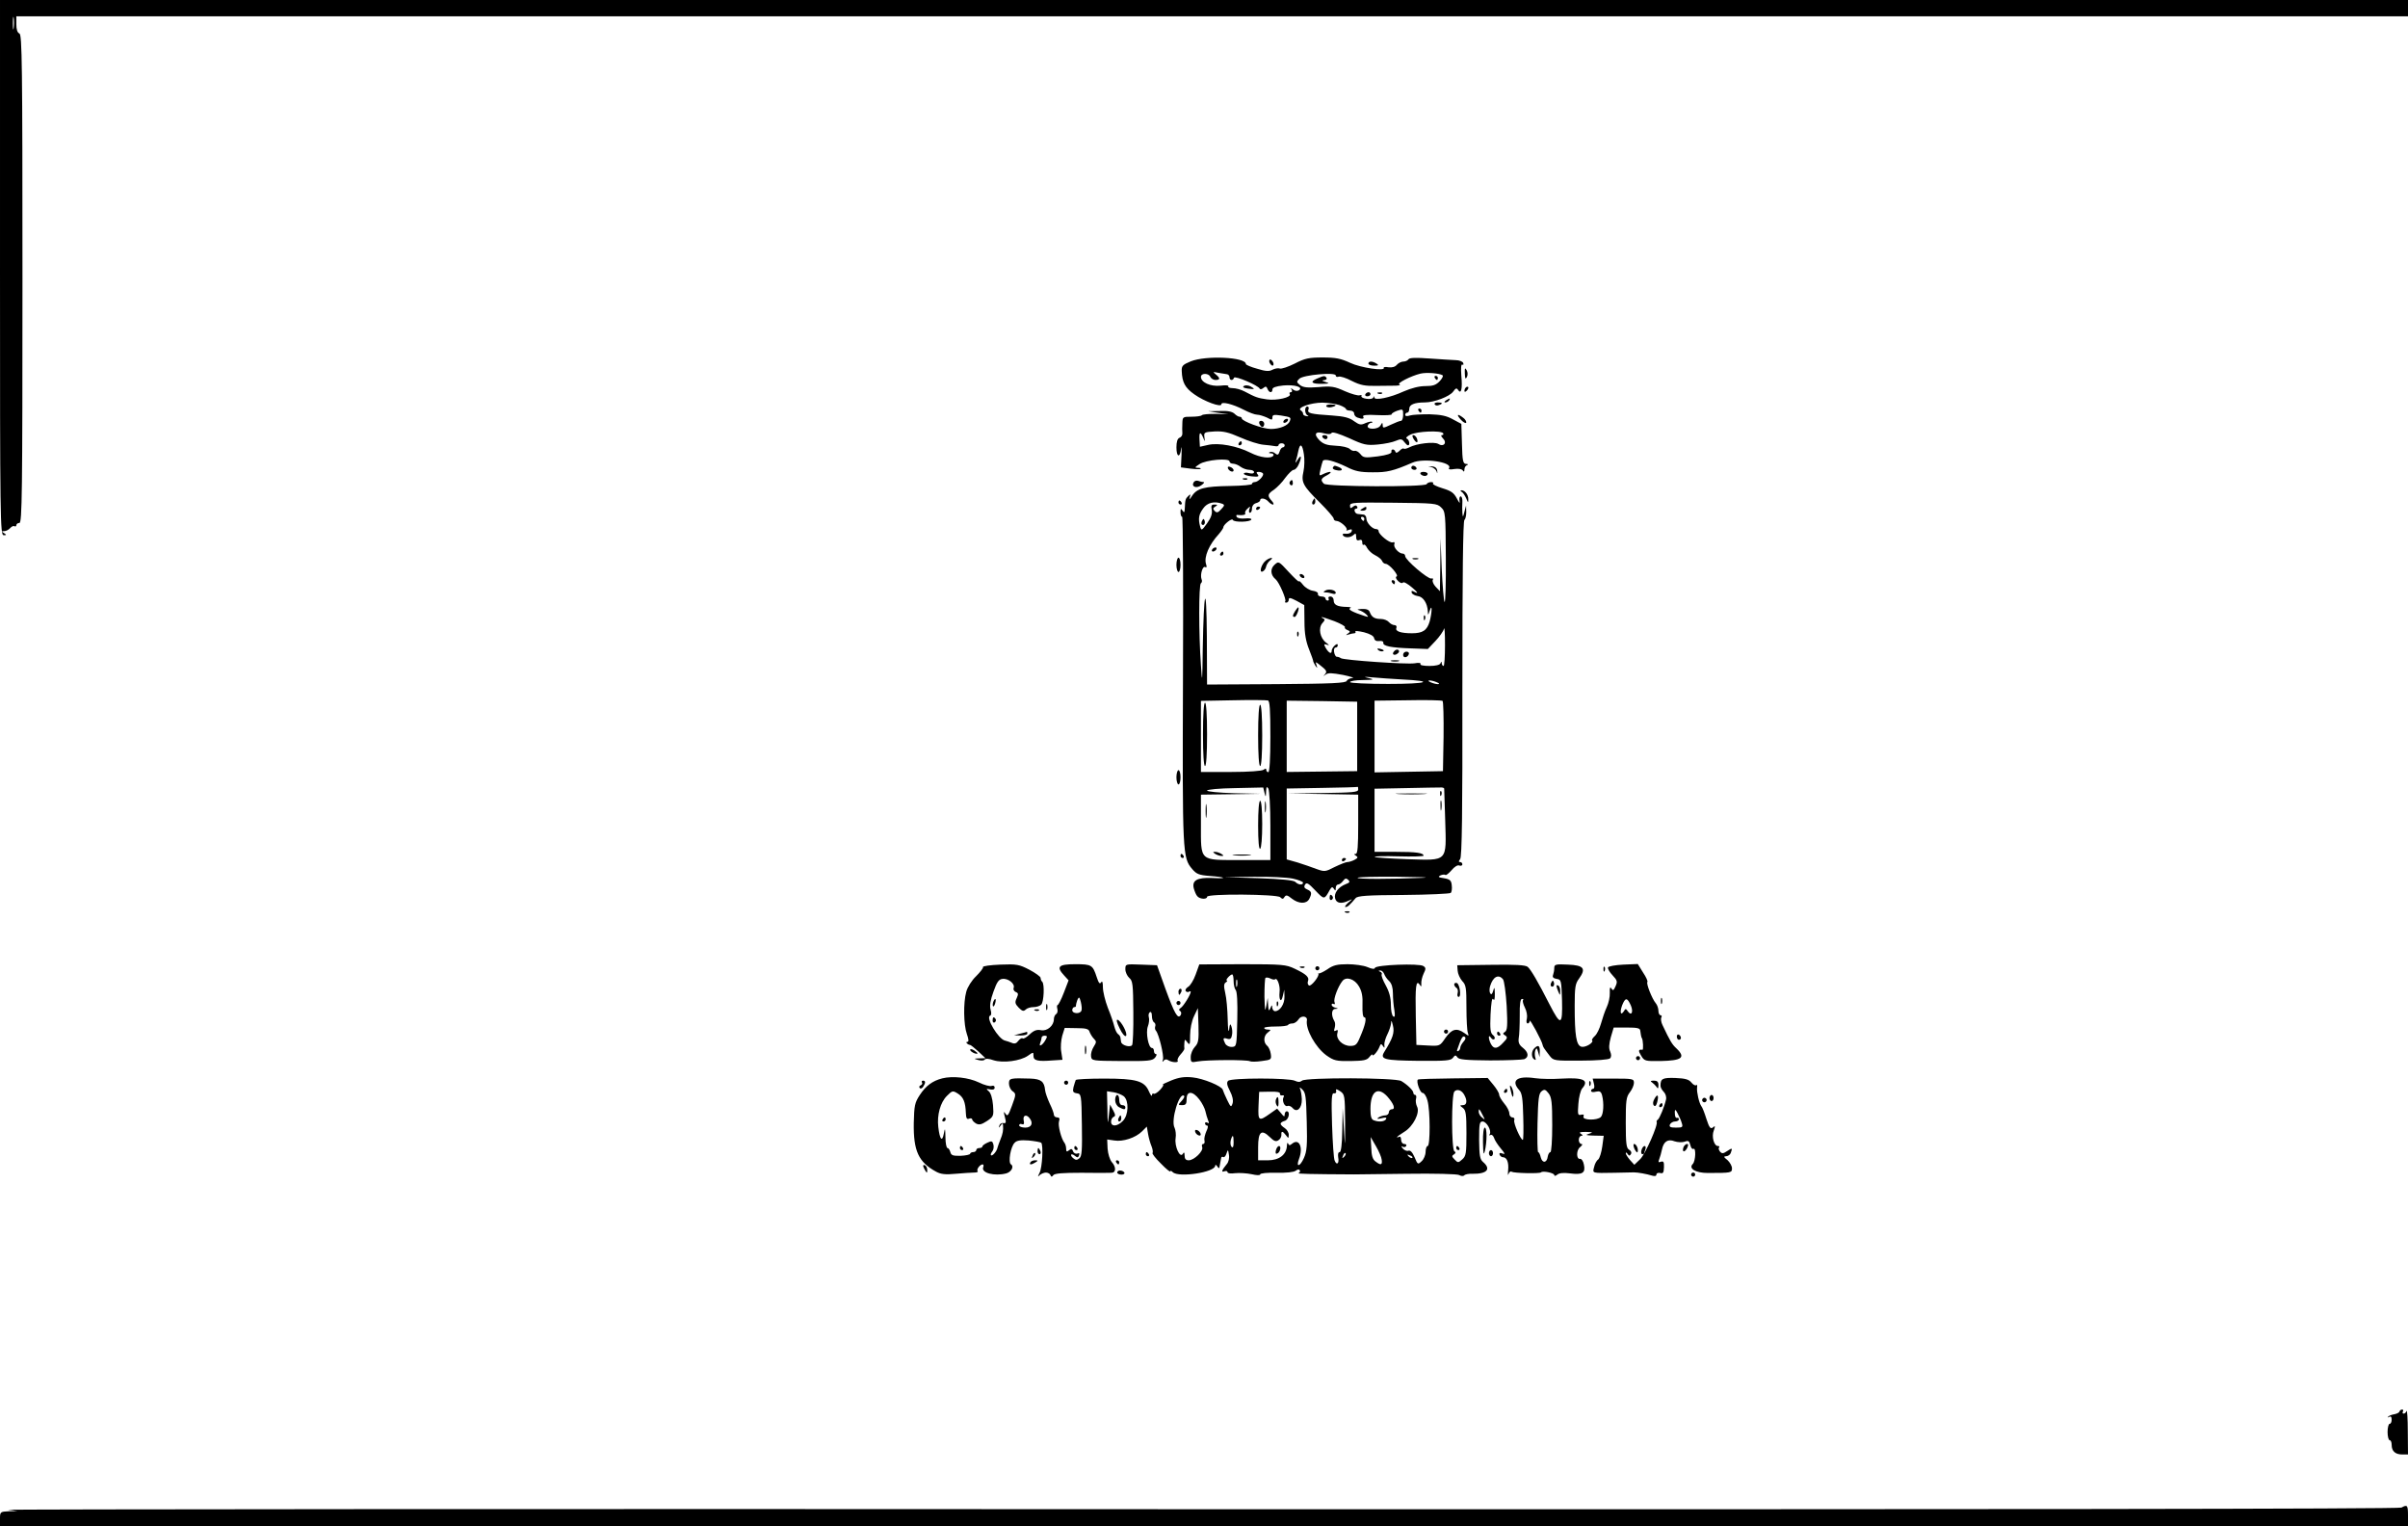 <?xml version="1.0" encoding="UTF-8" standalone="yes"?>
<svg version="1.0" xmlns="http://www.w3.org/2000/svg" width="1179" height="747" viewBox="0 0 1179 747" preserveAspectRatio="xMidYMid meet">
  <g transform="translate(0,747) scale(0.1,-0.1)" fill="#000000" stroke="none">
    <path d="M0 6160 c0 -1241 1 -1310 18 -1310 14 0 15 2 2 10 -13 8 -13 10 1 10
9 0 22 7 29 15 7 8 16 12 21 9 5 -3 9 0 9 5 0 6 7 11 15 11 13 0 15 139 15
1195 0 1054 -2 1196 -15 1201 -10 4 -15 20 -15 45 l0 39 5855 0 5855 0 0 40 0
40 -5895 0 -5895 0 0 -1310z m67 1173 c-2 -16 -4 -5 -4 22 0 28 2 40 4 28 2
-13 2 -35 0 -50z"/>
    <path d="M5830 5701 c-39 -16 -45 -22 -44 -47 2 -56 16 -82 61 -114 49 -35
133 -66 133 -49 0 15 56 1 110 -27 25 -13 54 -24 65 -24 11 0 32 -7 48 -14 24
-13 27 -13 27 1 0 13 8 14 42 9 49 -8 50 -9 43 -28 -8 -21 -49 -38 -93 -38
-38 0 -142 38 -142 52 0 4 -5 8 -11 8 -6 0 -17 7 -25 15 -11 10 -33 15 -72 13
l-57 -1 50 -8 50 -7 -62 2 c-34 0 -65 -2 -69 -7 -4 -4 -27 -7 -51 -7 -42 0
-43 -1 -44 -32 -1 -18 -1 -40 0 -49 1 -9 -5 -19 -14 -22 -10 -4 -15 -20 -15
-47 0 -48 17 -54 23 -7 3 17 3 4 2 -29 l-3 -62 46 -6 c25 -3 48 -4 50 -1 3 3
-3 5 -14 5 -16 0 -14 3 9 18 31 21 147 31 147 13 0 -6 8 -11 18 -11 9 0 26 -7
36 -15 11 -8 30 -15 43 -15 13 0 23 -5 23 -11 0 -7 -10 -9 -25 -5 -14 4 -25 2
-25 -3 0 -5 18 -11 39 -13 31 -3 37 -1 29 9 -8 10 -7 13 4 13 8 0 18 -3 21 -7
9 -9 -22 -43 -40 -43 -7 0 -13 -4 -13 -9 0 -5 -48 -9 -107 -10 -126 -2 -162
-11 -187 -49 -11 -17 -15 -20 -11 -7 5 16 4 18 -7 7 -14 -14 -15 -17 -17 -59
-1 -22 -3 -25 -11 -13 -8 12 -10 11 -10 -7 0 -13 3 -23 8 -23 4 0 6 -359 4
-797 -3 -851 -2 -872 45 -927 21 -25 34 -30 86 -34 81 -6 90 -14 11 -10 -73 3
-99 -12 -89 -51 4 -14 11 -32 17 -38 12 -15 48 -17 48 -3 0 16 343 13 358 -2
10 -10 15 -10 21 1 7 11 14 10 36 -8 34 -26 71 -27 85 -2 14 28 13 37 -10 47
-14 6 -17 13 -10 24 7 12 17 6 50 -29 44 -46 44 -46 71 3 9 15 13 16 20 5 7
-11 9 -10 9 4 0 9 5 17 11 17 7 0 18 8 25 18 10 13 15 14 25 5 10 -10 7 -14
-12 -21 -36 -14 -59 -44 -52 -70 6 -24 31 -28 66 -11 21 10 21 9 -2 -10 -13
-12 -19 -21 -13 -21 10 0 20 9 49 43 9 12 57 15 235 16 123 1 227 6 231 10 5
5 7 21 5 37 -2 24 -9 30 -38 35 -28 4 -31 7 -17 14 10 4 20 5 24 2 3 -3 16 7
30 23 14 17 30 27 38 23 8 -3 15 0 15 6 0 6 -5 11 -11 11 -8 0 -8 4 0 14 9 10
12 227 11 834 0 546 3 823 10 827 5 3 9 21 9 38 l-1 32 -8 -30 c-7 -28 -8 -29
-10 -5 -1 14 -1 37 0 53 1 15 -3 27 -8 27 -6 0 -8 -10 -6 -22 3 -15 -1 -11
-13 12 -15 28 -28 37 -71 50 -29 9 -49 19 -46 23 4 4 0 7 -9 7 -9 0 -19 -4
-22 -10 -9 -15 -488 -13 -503 2 -18 18 -15 26 16 42 15 8 21 15 14 16 -7 0
-22 -5 -34 -11 -19 -10 -20 -9 -13 23 4 18 10 37 12 42 8 12 54 0 115 -29 42
-22 68 -27 128 -27 71 -1 103 7 195 47 53 24 197 3 180 -26 -5 -7 4 -9 26 -5
20 3 36 0 41 -7 5 -8 8 -7 8 5 0 9 6 19 13 21 7 3 5 6 -5 6 -15 1 -18 15 -20
98 l-3 98 -41 22 c-32 18 -59 23 -115 25 -41 0 -84 -2 -96 -6 -14 -5 -23 -3
-23 3 0 6 5 11 10 11 6 0 10 8 10 19 0 20 25 31 76 31 46 0 122 29 139 53 12
17 17 19 24 8 15 -23 22 5 16 69 -3 38 -1 59 5 55 5 -3 7 0 4 8 -2 7 -19 14
-37 14 -18 1 -75 4 -128 8 -68 5 -98 4 -103 -4 -4 -6 -15 -11 -25 -11 -10 0
-24 -7 -32 -16 -8 -10 -23 -14 -40 -12 -16 3 -26 1 -24 -2 11 -19 -115 0 -165
24 -45 21 -70 26 -134 26 -67 0 -87 -4 -137 -30 -32 -16 -65 -27 -73 -24 -8 3
-24 0 -36 -6 -16 -9 -33 -8 -75 5 -30 8 -55 19 -55 23 0 34 -196 43 -270 13z
m178 -63 c6 -1 12 -7 12 -15 0 -16 17 -18 22 -2 4 11 120 -38 126 -54 2 -4 10
-3 18 4 11 9 15 8 20 -5 8 -20 24 -21 24 -2 0 9 17 15 53 19 56 5 101 -8 76
-24 -8 -4 -19 -3 -28 4 -12 9 -13 9 -7 0 4 -8 2 -13 -4 -13 -6 0 -9 -4 -5 -9
10 -16 -64 -33 -112 -26 -46 7 -53 9 -110 39 -17 9 -43 16 -58 16 -14 0 -24 4
-21 9 3 5 -14 6 -39 3 -48 -5 -95 16 -95 43 0 20 39 19 46 0 4 -8 15 -15 25
-15 24 0 24 9 2 27 -16 13 -15 14 12 8 17 -3 36 -6 43 -7z m1055 -5 c5 -3 -2
-16 -14 -29 -18 -19 -33 -24 -70 -24 -31 0 -69 -10 -106 -26 -67 -31 -143 -46
-144 -30 0 8 -2 8 -5 0 -2 -6 -18 -9 -34 -6 -16 2 -27 8 -24 13 3 5 -1 6 -9 4
-7 -3 -40 6 -72 20 -51 23 -67 26 -129 20 -55 -4 -75 -2 -91 10 -17 14 -18 17
-3 31 19 19 178 33 178 16 0 -6 6 -9 14 -6 8 3 37 -6 65 -21 42 -21 65 -25
119 -24 37 0 81 1 97 1 17 1 24 3 17 6 -16 5 57 42 103 53 29 7 92 2 108 -8z
m-505 -146 c17 -6 32 -15 32 -19 0 -4 9 -8 20 -8 11 0 20 -6 20 -14 0 -8 7
-17 16 -20 24 -9 36 -7 28 5 -4 7 17 10 69 7 41 -2 73 0 71 4 -2 3 10 11 26
17 29 10 30 9 30 -20 0 -16 -5 -29 -10 -29 -6 0 -29 -9 -50 -19 -36 -17 -40
-18 -40 -3 -1 15 -2 15 -11 -1 -12 -21 -70 -21 -62 0 3 7 10 13 16 13 6 0 8 2
5 5 -3 3 -17 0 -32 -6 -23 -11 -30 -9 -56 9 -22 17 -49 24 -107 28 -108 7
-123 11 -117 29 4 8 1 15 -5 15 -15 0 -14 -37 2 -44 6 -3 4 -5 -6 -3 -10 1
-17 6 -17 11 1 5 -4 12 -11 17 -22 13 49 38 106 38 28 -1 65 -6 83 -12z m-486
-158 c40 -18 91 -34 113 -36 22 -2 48 -5 58 -7 9 -2 17 0 17 5 0 5 7 9 15 9 8
0 15 -4 15 -10 0 -5 -4 -10 -9 -10 -5 0 -13 -9 -16 -21 -5 -16 -10 -18 -21 -9
-7 7 -19 10 -26 7 -8 -3 -6 -6 5 -6 10 -1 15 -5 12 -11 -11 -17 -64 -11 -113
14 -65 33 -156 50 -207 38 l-40 -9 -2 34 c-2 39 4 42 18 11 9 -23 9 -23 6 2
-3 24 0 25 50 28 42 2 68 -4 125 -29z m448 22 c4 6 36 -4 86 -26 71 -33 85
-36 140 -31 33 3 73 11 88 18 24 10 30 10 41 -5 7 -9 15 -17 19 -17 11 0 6 28
-6 33 -7 2 0 11 17 19 33 17 151 22 161 7 3 -5 0 -9 -6 -9 -6 0 -4 -7 5 -16
22 -22 3 -44 -23 -27 -20 12 -107 2 -142 -17 -12 -6 -24 -9 -27 -6 -3 3 -13
-2 -21 -11 -11 -10 -17 -12 -20 -4 -5 15 -23 14 -19 -1 1 -8 -22 -16 -67 -22
-63 -8 -71 -7 -85 11 -9 11 -21 18 -28 16 -6 -2 -17 2 -24 9 -8 8 -39 15 -69
16 -43 2 -60 8 -79 26 -31 31 -21 47 21 35 21 -6 34 -5 38 2z m-136 -104 c4
-24 3 -62 -2 -85 -12 -53 -3 -70 81 -153 37 -37 67 -72 67 -78 0 -6 6 -11 13
-11 19 0 58 -35 50 -44 -4 -4 1 -4 11 0 14 5 17 3 14 -7 -3 -8 -15 -13 -27
-12 -13 2 -20 -1 -16 -7 8 -14 38 -13 53 2 9 9 12 7 12 -10 0 -15 5 -20 15
-16 10 4 15 0 15 -12 0 -9 3 -14 7 -11 3 4 11 -3 17 -16 7 -12 24 -28 39 -35
16 -8 31 -20 34 -28 3 -8 11 -14 17 -14 18 0 67 -58 54 -62 -6 -2 -4 -11 7
-22 10 -10 20 -13 24 -8 3 6 24 -6 46 -25 24 -20 30 -30 16 -23 -19 10 -22 9
-19 -2 3 -7 16 -14 30 -16 26 -3 47 -35 49 -75 1 -21 1 -20 9 3 13 40 12 -7 0
-52 -13 -44 -34 -58 -87 -58 -55 0 -83 10 -76 26 3 8 -1 14 -10 14 -8 0 -20 7
-27 15 -7 8 -24 15 -39 15 -31 0 -45 9 -54 33 -4 12 -16 17 -39 16 -21 -1 -26
-3 -14 -6 11 -3 26 -12 35 -20 13 -14 13 -15 -9 -8 -56 18 -83 32 -69 38 8 3
0 6 -18 6 -45 1 -63 10 -63 32 0 11 -7 19 -16 19 -8 0 -12 -4 -9 -10 3 -5 1
-10 -4 -10 -6 0 -11 5 -11 10 0 6 -9 10 -20 10 -11 0 -19 6 -17 13 1 7 -10 13
-25 15 -15 2 -37 15 -48 29 -11 14 -20 22 -20 17 0 -5 -22 16 -50 46 -49 53
-49 54 -70 35 -22 -20 -19 -51 6 -71 17 -14 54 -100 47 -108 -4 -3 -1 -6 5 -6
7 0 12 7 12 14 0 12 7 11 38 -5 l38 -21 1 -81 c0 -60 7 -97 23 -137 12 -30 21
-56 20 -58 0 -1 4 -10 10 -20 11 -15 11 -15 6 2 -6 17 -5 17 11 5 40 -31 42
-36 30 -50 -10 -11 -9 -11 4 -1 12 9 31 8 85 -2 38 -8 59 -15 46 -15 -12 -1
-25 -7 -28 -14 -4 -11 -72 -14 -344 -16 l-340 -2 -1 238 c-2 272 -15 230 -20
-62 -2 -171 -3 -175 -9 -80 -11 152 -11 393 0 400 5 3 7 12 3 20 -8 22 6 67
18 59 7 -4 9 1 4 15 -11 35 15 95 63 147 12 14 22 29 22 33 0 13 43 47 46 36
5 -13 87 -11 91 2 2 5 -12 7 -31 5 -19 -2 -37 1 -41 8 -4 7 -1 11 6 9 24 -3
40 1 36 9 -3 4 2 14 11 22 14 13 15 12 9 -3 -3 -9 -2 -17 3 -17 6 0 10 9 10
21 0 12 8 23 20 26 11 3 20 9 20 14 0 14 26 10 40 -6 7 -8 17 -15 23 -15 5 0
3 8 -6 18 -23 25 -21 34 11 55 15 11 40 36 55 58 16 21 34 39 41 39 7 0 18 11
24 25 17 37 14 54 -4 25 -11 -18 -13 -19 -9 -5 4 11 9 32 12 48 8 40 20 33 27
-16z m-400 -243 c13 -5 12 -9 -5 -27 -15 -17 -22 -18 -31 -9 -10 10 -10 15 2
22 13 8 12 10 -4 10 -15 0 -17 -5 -13 -27 3 -18 -3 -37 -23 -65 -26 -36 -28
-37 -34 -15 -10 38 -7 58 15 88 20 29 55 37 93 23z m1072 -18 c21 -20 22 -30
23 -246 1 -123 -2 -221 -6 -217 -4 5 -10 77 -14 160 l-6 152 -1 -129 -2 -130
-21 22 c-11 12 -17 27 -14 33 4 6 1 9 -7 7 -16 -4 -128 91 -128 110 0 6 -5 12
-12 12 -19 0 -47 31 -41 46 3 9 0 12 -8 9 -15 -5 -69 39 -69 55 0 6 -5 10 -12
10 -19 0 -48 31 -48 52 0 10 -7 19 -15 19 -8 1 -20 2 -27 3 -15 1 -23 26 -8
26 6 0 8 5 5 10 -5 8 -11 7 -21 -1 -11 -9 -14 -8 -14 6 0 15 18 16 213 14 200
-2 213 -3 233 -23z m-376 -56 c0 -5 -2 -10 -4 -10 -3 0 -8 5 -11 10 -3 6 -1
10 4 10 6 0 11 -4 11 -10z m-146 -501 c31 -12 53 -25 51 -29 -3 -4 3 -11 12
-14 15 -6 15 -9 3 -17 -12 -9 -12 -10 3 -5 10 3 23 6 28 6 6 0 8 4 5 8 -3 5
16 3 42 -3 30 -8 48 -18 50 -29 2 -11 11 -16 25 -14 13 2 21 -2 20 -9 -3 -15
37 -24 136 -27 l82 -3 37 39 c20 21 39 48 42 60 3 12 5 -25 5 -80 0 -56 -3
-102 -7 -102 -5 0 -8 6 -9 13 0 10 -2 10 -6 0 -3 -8 -24 -13 -54 -13 -29 0
-48 4 -44 9 3 6 -8 8 -29 4 -38 -6 -345 15 -361 25 -5 4 -14 7 -20 7 -5 0 -11
10 -13 23 -2 12 1 22 7 22 6 0 11 5 11 11 0 8 -5 8 -15 -1 -8 -7 -15 -19 -15
-27 0 -18 -16 -8 -30 17 -9 16 -8 19 7 14 13 -5 12 -2 -4 10 -30 22 -40 72
-18 96 13 14 13 19 3 23 -7 3 -10 6 -6 6 3 1 31 -9 62 -20z m329 -285 c168 -8
126 -22 -66 -22 -103 0 -187 4 -187 9 0 5 28 10 63 10 55 1 58 3 27 10 -27 6
-22 7 20 3 30 -3 95 -7 143 -10z m172 -14 c13 -5 14 -9 5 -9 -8 0 -24 4 -35 9
-13 5 -14 9 -5 9 8 0 24 -4 35 -9z m-815 -266 c0 -109 -4 -174 -10 -174 -5 0
-10 5 -10 11 0 8 -4 8 -13 1 -7 -6 -72 -11 -160 -11 l-147 0 0 174 0 174 158
3 c86 2 163 1 170 -1 9 -2 12 -46 12 -177z m848 0 l-3 -169 -167 -3 -168 -3 0
175 0 176 163 2 c89 2 165 0 170 -3 4 -3 6 -82 5 -175z m-423 1 l0 -170 -172
-2 -173 -2 0 175 0 174 173 -2 172 -3 0 -170z m-446 -270 c1 23 3 27 11 15 5
-8 10 -90 10 -182 l0 -168 -148 0 c-202 0 -192 -9 -192 176 l0 144 148 2 147
2 -132 3 c-75 2 -133 8 -133 13 0 5 60 11 138 12 l137 3 6 -25 c6 -24 7 -24 8
5z m451 10 c0 -13 -27 -15 -172 -17 l-173 -2 173 -3 172 -3 0 -145 c0 -109 -3
-145 -12 -145 -10 0 -9 -3 1 -9 11 -7 10 -11 -7 -20 -11 -6 -27 -11 -35 -11
-7 0 -35 -11 -62 -24 -46 -24 -50 -24 -89 -10 -23 9 -65 23 -93 32 l-53 15 0
173 0 174 173 3 c94 1 173 4 175 5 1 1 2 -5 2 -13z m421 5 c0 -3 2 -73 5 -156
6 -206 15 -196 -186 -190 -84 3 -156 8 -159 11 -3 4 49 5 117 3 67 -2 122 0
122 3 0 14 -36 19 -136 19 l-104 0 0 155 0 154 153 3 c83 2 160 3 170 3 9 1
17 -2 18 -5z m-741 -441 c27 -6 50 -15 50 -20 0 -13 -24 -11 -38 4 -9 8 -66
14 -180 18 l-167 5 142 2 c78 1 165 -3 193 -9z m640 4 c-158 -7 -328 -7 -323
0 2 4 91 6 196 5 106 -1 163 -3 127 -5z"/>
    <path d="M6091 5581 c-9 -6 -3 -10 18 -13 36 -5 38 -3 13 11 -10 5 -24 6 -31
2z"/>
    <path d="M6447 5616 c-36 -16 -24 -26 27 -25 35 1 38 2 16 9 -18 6 -20 8 -7 9
10 1 15 6 12 11 -8 12 -12 12 -48 -4z"/>
    <path d="M7025 5620 c3 -5 8 -10 11 -10 2 0 4 5 4 10 0 6 -5 10 -11 10 -5 0
-7 -4 -4 -10z"/>
    <path d="M6685 5540 c-3 -5 1 -10 9 -10 9 0 16 5 16 10 0 6 -4 10 -9 10 -6 0
-13 -4 -16 -10z"/>
    <path d="M6748 5543 c7 -3 16 -2 19 1 4 3 -2 6 -13 5 -11 0 -14 -3 -6 -6z"/>
    <path d="M6494 5481 c3 -5 15 -7 26 -4 28 7 25 13 -6 13 -14 0 -23 -4 -20 -9z"/>
    <path d="M6065 5300 c-3 -5 -1 -10 4 -10 6 0 11 5 11 10 0 6 -2 10 -4 10 -3 0
-8 -4 -11 -10z"/>
    <path d="M6475 5330 c3 -5 10 -10 16 -10 5 0 9 5 9 10 0 6 -7 10 -16 10 -8 0
-12 -4 -9 -10z"/>
    <path d="M6922 5320 c14 -22 24 -19 15 5 -4 8 -11 15 -17 15 -6 0 -6 -7 2 -20z"/>
    <path d="M6315 5111 c-3 -5 -1 -12 5 -16 5 -3 10 1 10 9 0 18 -6 21 -15 7z"/>
    <path d="M6426 5015 c-3 -8 -1 -15 4 -15 6 0 10 7 10 15 0 8 -2 15 -4 15 -2 0
-6 -7 -10 -15z"/>
    <path d="M6150 4979 c0 -5 5 -7 10 -4 6 3 10 8 10 11 0 2 -4 4 -10 4 -5 0 -10
-5 -10 -11z"/>
    <path d="M5935 4780 c-3 -5 -2 -10 4 -10 5 0 13 5 16 10 3 6 2 10 -4 10 -5 0
-13 -4 -16 -10z"/>
    <path d="M5975 4760 c-3 -5 -1 -10 4 -10 6 0 11 5 11 10 0 6 -2 10 -4 10 -3 0
-8 -4 -11 -10z"/>
    <path d="M6199 4727 c-22 -16 -36 -61 -18 -55 8 3 16 13 18 24 2 10 11 24 20
31 9 7 12 12 6 12 -5 0 -17 -5 -26 -12z"/>
    <path d="M6365 4650 c3 -5 11 -10 16 -10 6 0 7 5 4 10 -3 6 -11 10 -16 10 -6
0 -7 -4 -4 -10z"/>
    <path d="M6815 4620 c3 -5 8 -10 11 -10 2 0 4 5 4 10 0 6 -5 10 -11 10 -5 0
-7 -4 -4 -10z"/>
    <path d="M6489 4579 c-11 -7 -11 -9 3 -9 9 0 23 -3 32 -6 9 -3 16 -2 16 4 0
14 -35 21 -51 11z"/>
    <path d="M6342 4480 c-14 -23 -15 -30 -3 -30 8 0 24 41 18 47 -2 1 -8 -7 -15
-17z"/>
    <path d="M6971 4444 c0 -11 3 -14 6 -6 3 7 2 16 -1 19 -3 4 -6 -2 -5 -13z"/>
    <path d="M6351 4364 c0 -11 3 -14 6 -6 3 7 2 16 -1 19 -3 4 -6 -2 -5 -13z"/>
    <path d="M5886 4921 c-4 -7 -5 -15 -2 -18 9 -9 19 4 14 18 -4 11 -6 11 -12 0z"/>
    <path d="M6670 4980 c-13 -8 -12 -10 3 -10 9 0 17 5 17 10 0 12 -1 12 -20 0z"/>
    <path d="M6918 4733 c6 -2 18 -2 25 0 6 3 1 5 -13 5 -14 0 -19 -2 -12 -5z"/>
    <path d="M6748 4288 c5 -5 16 -8 23 -6 8 3 3 7 -10 11 -17 4 -21 3 -13 -5z"/>
    <path d="M6827 4283 c-12 -12 -7 -22 8 -17 8 4 15 10 15 15 0 11 -14 12 -23 2z"/>
    <path d="M6870 4264 c0 -17 22 -14 28 4 2 7 -3 12 -12 12 -9 0 -16 -7 -16 -16z"/>
    <path d="M6813 4233 c9 -2 25 -2 35 0 9 3 1 5 -18 5 -19 0 -27 -2 -17 -5z"/>
    <path d="M5890 3875 c0 -97 4 -155 10 -155 6 0 10 58 10 155 0 97 -4 155 -10
155 -6 0 -10 -58 -10 -155z"/>
    <path d="M6160 3870 c0 -93 4 -150 10 -150 6 0 10 57 10 150 0 93 -4 150 -10
150 -6 0 -10 -57 -10 -150z"/>
    <path d="M6193 3520 c0 -25 2 -35 4 -22 2 12 2 32 0 45 -2 12 -4 2 -4 -23z"/>
    <path d="M5903 3500 c0 -30 2 -43 4 -27 2 15 2 39 0 55 -2 15 -4 2 -4 -28z"/>
    <path d="M6160 3429 c0 -77 4 -118 10 -114 6 4 10 55 10 121 0 69 -4 114 -10
114 -6 0 -10 -47 -10 -121z"/>
    <path d="M5950 3290 c8 -5 22 -10 30 -10 13 0 13 1 0 10 -8 5 -22 10 -30 10
-13 0 -13 -1 0 -10z"/>
    <path d="M6043 3283 c20 -2 54 -2 75 0 20 2 3 4 -38 4 -41 0 -58 -2 -37 -4z"/>
    <path d="M6570 3259 c0 -5 5 -7 10 -4 6 3 10 8 10 11 0 2 -4 4 -10 4 -5 0 -10
-5 -10 -11z"/>
    <path d="M7051 3584 c0 -11 3 -14 6 -6 3 7 2 16 -1 19 -3 4 -6 -2 -5 -13z"/>
    <path d="M6848 3583 c34 -2 90 -2 125 0 34 2 6 3 -63 3 -69 0 -97 -1 -62 -3z"/>
    <path d="M7053 3525 c0 -22 2 -30 4 -17 2 12 2 30 0 40 -3 9 -5 -1 -4 -23z"/>
    <path d="M6216 5695 c4 -8 10 -15 15 -15 4 0 6 7 3 15 -4 8 -10 15 -15 15 -4
0 -6 -7 -3 -15z"/>
    <path d="M6700 5690 c0 -5 12 -10 28 -10 21 0 24 2 12 10 -20 13 -40 13 -40 0z"/>
    <path d="M7172 5642 c1 -26 3 -30 10 -18 5 10 5 23 -1 34 -8 14 -10 10 -9 -16z"/>
    <path d="M7177 5573 c-4 -3 -7 -11 -7 -17 0 -6 5 -5 12 2 6 6 9 14 7 17 -3 3
-9 2 -12 -2z"/>
    <path d="M7080 5510 c-9 -6 -10 -10 -3 -10 6 0 15 5 18 10 8 12 4 12 -15 0z"/>
    <path d="M7025 5490 c3 -5 12 -7 20 -3 21 7 19 13 -6 13 -11 0 -18 -4 -14 -10z"/>
    <path d="M6945 5460 c3 -5 8 -10 11 -10 2 0 4 5 4 10 0 6 -5 10 -11 10 -5 0
-7 -4 -4 -10z"/>
    <path d="M7153 5415 c12 -13 24 -19 26 -14 1 6 -5 17 -15 24 -29 22 -35 17
-11 -10z"/>
    <path d="M6285 5410 c-3 -5 -2 -10 4 -10 5 0 13 5 16 10 3 6 2 10 -4 10 -5 0
-13 -4 -16 -10z"/>
    <path d="M6166 5395 c4 -8 10 -15 15 -15 5 0 9 7 9 15 0 8 -7 15 -15 15 -9 0
-12 -6 -9 -15z"/>
    <path d="M6012 5178 c5 -15 28 -23 28 -10 0 5 -7 13 -16 16 -10 4 -14 1 -12
-6z"/>
    <path d="M6526 5181 c-3 -5 5 -11 19 -13 28 -6 34 6 9 16 -20 8 -22 8 -28 -3z"/>
    <path d="M6910 5180 c0 -5 7 -10 16 -10 8 0 12 5 9 10 -3 6 -10 10 -16 10 -5
0 -9 -4 -9 -10z"/>
    <path d="M7007 5184 c12 -3 24 -13 27 -22 3 -12 4 -11 3 3 -2 14 -10 21 -27
22 -21 1 -21 1 -3 -3z"/>
    <path d="M6955 5150 c3 -5 13 -10 21 -10 8 0 14 5 14 10 0 6 -9 10 -21 10 -11
0 -17 -4 -14 -10z"/>
    <path d="M6088 5123 c7 -3 16 -2 19 1 4 3 -2 6 -13 5 -11 0 -14 -3 -6 -6z"/>
    <path d="M5845 5110 c-14 -22 12 -33 36 -16 13 9 18 16 12 16 -6 0 -18 3 -26
6 -8 3 -18 0 -22 -6z"/>
    <path d="M7157 5062 c7 -4 16 -19 22 -32 9 -22 10 -23 10 -4 1 21 -16 44 -33
44 -7 0 -6 -4 1 -8z"/>
    <path d="M5770 5010 c0 -5 5 -10 11 -10 5 0 7 5 4 10 -3 6 -8 10 -11 10 -2 0
-4 -4 -4 -10z"/>
    <path d="M5760 4705 c0 -19 5 -35 10 -35 6 0 10 16 10 35 0 19 -4 35 -10 35
-5 0 -10 -16 -10 -35z"/>
    <path d="M5760 3665 c0 -19 5 -35 10 -35 6 0 10 16 10 35 0 19 -4 35 -10 35
-5 0 -10 -16 -10 -35z"/>
    <path d="M5780 3280 c0 -5 5 -10 11 -10 5 0 7 5 4 10 -3 6 -8 10 -11 10 -2 0
-4 -4 -4 -10z"/>
    <path d="M6510 3074 c0 -8 5 -12 10 -9 6 4 8 11 5 16 -9 14 -15 11 -15 -7z"/>
    <path d="M6588 3003 c7 -3 16 -2 19 1 4 3 -2 6 -13 5 -11 0 -14 -3 -6 -6z"/>
    <path d="M4813 2736 c2 -5 -14 -25 -34 -45 -21 -20 -42 -53 -48 -76 -15 -54
-13 -162 3 -207 9 -25 10 -38 3 -38 -6 0 -7 -3 -3 -7 4 -5 11 -8 15 -8 4 0 22
-15 41 -32 l35 -33 -30 -1 c-29 -1 -29 -1 -5 -8 14 -4 28 -3 31 2 4 6 21 5 43
-3 47 -15 132 -4 169 22 27 19 27 19 27 -1 0 -23 21 -28 94 -22 l48 3 -6 40
c-4 21 -1 56 5 78 l12 38 58 -1 c48 0 60 -4 64 -19 4 -10 13 -25 21 -33 13
-13 13 -17 -1 -39 -9 -14 -15 -35 -13 -47 3 -22 6 -22 150 -23 129 -1 150 1
163 16 8 10 10 18 5 18 -6 0 -10 7 -10 15 0 8 -4 15 -10 15 -17 0 -31 75 -20
105 6 15 8 36 5 45 -3 10 -1 21 5 25 6 4 10 -4 10 -19 0 -14 5 -28 11 -31 6
-4 8 -13 5 -20 -2 -7 -1 -16 4 -21 14 -16 40 -122 34 -141 -4 -11 -3 -14 3 -6
6 8 14 9 23 3 19 -12 53 -13 46 -2 -3 5 4 19 14 30 11 12 20 25 19 29 -1 4 -1
17 0 28 2 19 2 19 15 2 12 -15 13 -10 13 35 0 31 8 70 19 93 l19 40 3 -84 c2
-73 0 -87 -18 -106 -11 -12 -20 -34 -20 -49 0 -27 2 -28 34 -22 43 8 243 9
256 1 5 -3 31 -3 58 1 46 6 48 7 44 35 -2 15 -10 34 -18 40 -19 16 -18 49 4
65 16 13 16 13 0 14 -10 0 -18 3 -18 8 0 4 25 7 56 7 31 0 58 3 61 8 2 4 12 7
21 7 10 0 23 9 30 20 12 20 44 17 41 -4 -8 -44 42 -133 95 -172 37 -26 48 -29
119 -28 64 1 80 4 92 20 8 10 15 15 15 11 0 -13 25 15 34 38 6 16 9 17 17 5 8
-12 9 -11 7 5 -1 11 6 34 15 52 9 18 17 42 18 55 1 16 3 13 9 -12 9 -35 -1
-63 -42 -129 -23 -37 -1 -42 167 -44 135 -1 159 1 169 15 10 14 14 14 22 2 7
-11 42 -14 159 -15 83 0 158 3 168 6 24 10 21 34 -7 56 -18 14 -23 26 -20 47
3 15 5 64 5 110 -1 56 3 82 11 82 6 0 9 -3 5 -6 -3 -4 1 -20 9 -36 9 -17 13
-41 10 -54 -4 -14 -2 -24 4 -24 5 0 10 6 10 13 0 12 60 -99 63 -118 2 -10 5
-15 35 -54 18 -23 22 -24 152 -23 77 0 137 5 143 11 7 7 7 18 1 33 -8 16 -6
37 3 71 l14 47 65 0 c50 0 64 -3 65 -15 2 -16 5 -34 8 -37 6 -8 8 -57 3 -57
-20 3 -22 -4 -7 -28 16 -27 19 -28 95 -27 106 2 125 17 78 62 -21 19 -31 36
-68 114 -7 14 -9 31 -6 37 4 6 2 11 -3 11 -6 0 -11 10 -11 22 0 12 -6 29 -13
37 -18 21 -48 97 -41 104 3 3 -6 24 -21 46 l-26 42 -71 -3 c-40 -2 -73 -8 -75
-14 -2 -6 8 -23 23 -39 23 -24 24 -31 14 -53 -9 -21 -13 -23 -20 -11 -7 10 -9
3 -8 -21 1 -20 -6 -51 -15 -70 -9 -19 -21 -55 -28 -80 -7 -25 -20 -52 -30 -61
-10 -9 -16 -19 -14 -21 11 -11 -32 -37 -52 -32 -25 7 -33 53 -33 201 0 90 3
108 21 132 36 50 24 66 -54 69 -61 3 -67 1 -67 -17 0 -11 -3 -26 -6 -34 -4
-11 2 -16 18 -19 22 -3 23 -7 26 -105 3 -124 -6 -127 -61 -20 -57 112 -91 170
-107 184 -11 9 -60 12 -180 10 l-165 -2 2 -27 c1 -15 11 -37 22 -50 19 -19 21
-34 21 -129 0 -59 3 -115 7 -125 6 -17 5 -17 -17 -1 -38 27 -62 20 -93 -24
-27 -40 -28 -40 -85 -37 l-57 3 -3 140 c-3 147 1 181 19 155 8 -12 9 -11 8 5
-1 11 4 33 11 48 12 24 12 30 -1 38 -19 14 -232 6 -237 -9 -2 -7 -14 -6 -37 4
-19 8 -63 14 -97 14 -51 0 -71 -5 -99 -25 -20 -13 -39 -22 -43 -20 -3 3 -4 2
-1 -1 7 -11 -36 -65 -46 -58 -6 3 -8 13 -5 21 8 19 -8 34 -65 61 -42 20 -59
22 -256 22 l-211 -1 -18 -50 c-10 -28 -27 -55 -37 -60 -9 -6 -15 -14 -12 -20
4 -5 11 -7 16 -4 5 4 9 3 9 0 0 -13 -35 -70 -49 -79 -9 -5 -10 -11 -3 -15 6
-4 7 -12 3 -20 -14 -22 -30 6 -75 129 l-41 115 -78 3 c-77 3 -77 3 -77 -23 0
-14 9 -33 19 -42 17 -14 19 -31 20 -167 1 -83 -2 -156 -6 -162 -9 -13 -52 -1
-54 16 -1 5 -2 15 -3 20 0 6 -6 14 -12 18 -6 4 -14 21 -18 37 -4 17 -18 58
-32 92 -13 34 -24 79 -24 100 0 25 -3 33 -9 24 -6 -10 -12 -3 -21 25 -20 61
-25 64 -106 64 -82 0 -94 -12 -53 -56 l21 -23 -23 -60 c-13 -34 -27 -61 -31
-61 -3 0 -4 -8 -1 -19 3 -10 0 -22 -6 -25 -6 -4 -11 -15 -11 -25 0 -32 -33
-60 -63 -54 -21 4 -35 -1 -56 -21 -15 -14 -30 -23 -34 -19 -4 3 -13 -2 -21
-12 -9 -13 -19 -16 -32 -10 -10 4 -25 9 -33 11 -32 6 -97 114 -73 122 6 2 7
14 2 30 -5 19 -1 46 14 87 17 48 26 61 44 63 28 4 63 -24 55 -44 -3 -8 2 -16
10 -20 13 -5 14 -10 5 -30 -10 -21 -8 -28 10 -47 17 -17 24 -19 34 -9 7 7 24
12 38 12 14 0 31 5 38 12 13 13 17 100 5 112 -5 4 -8 13 -8 19 0 6 -25 24 -55
40 -50 26 -62 28 -142 25 -49 -2 -87 -7 -85 -12z m1964 -33 c3 -10 14 -26 25
-36 12 -12 18 -32 18 -60 0 -23 3 -60 7 -81 4 -28 3 -37 -5 -32 -7 4 -12 30
-12 57 0 35 -8 64 -25 95 -14 25 -23 49 -20 54 3 4 -1 11 -7 13 -10 4 -10 6 0
6 7 1 15 -7 19 -16z m-737 -36 c0 -18 5 -38 10 -43 7 -7 10 -62 8 -144 -3
-131 -3 -133 -26 -135 -13 -1 -27 6 -33 16 -13 26 -11 31 10 24 14 -4 20 0 23
18 3 13 1 32 -3 43 -5 15 -8 12 -11 -16 -3 -19 -6 3 -7 50 -1 47 -6 105 -12
129 -8 34 -7 46 3 52 7 5 9 9 5 9 -10 0 15 29 26 30 4 0 7 -15 7 -33z m203 9
c10 11 26 -32 22 -62 -4 -40 8 -56 16 -19 l7 30 1 -34 c1 -36 -22 -71 -46 -71
-7 0 -13 8 -14 18 0 14 -2 14 -9 -3 -7 -17 -9 -14 -11 15 l-2 35 -7 -40 c-6
-32 -7 -22 -9 46 0 47 2 89 5 92 4 3 14 2 24 -3 10 -5 20 -7 23 -4z m1116 0
c6 -8 14 -66 18 -131 5 -95 3 -119 -8 -126 -12 -8 -12 -10 1 -18 12 -8 11 -14
-10 -35 -28 -31 -46 -33 -60 -7 -13 25 -14 52 0 31 5 -8 13 -11 17 -6 4 4 1
13 -7 19 -13 10 -15 30 -12 101 3 56 7 84 13 75 6 -9 8 -1 8 26 -1 33 -2 36
-8 15 -5 -17 -9 -21 -15 -12 -4 7 -4 22 0 35 14 46 41 60 63 33z m-1302 -33
c-3 -10 -5 -4 -5 12 0 17 2 24 5 18 2 -7 2 -21 0 -30z m597 -2 c14 -24 19 -49
17 -92 -1 -37 2 -59 9 -59 13 0 5 -38 -21 -97 -15 -37 -22 -43 -48 -43 -37 0
-71 33 -63 62 4 15 2 19 -7 13 -10 -5 -11 -2 -6 14 3 11 3 26 -2 33 -16 27
-14 58 4 59 17 1 17 2 1 6 -10 2 -18 9 -18 14 0 6 4 7 10 4 6 -3 7 1 4 10 -6
14 17 76 39 103 18 23 60 10 81 -27z m-1359 -118 c-6 -18 -45 -16 -45 2 0 8 5
15 10 15 6 0 9 3 8 8 0 4 3 16 7 27 8 17 10 16 17 -10 4 -17 6 -36 3 -42z
m2690 25 c14 -34 2 -54 -16 -27 -8 12 -11 12 -18 -1 -16 -24 -21 -6 -9 28 16
40 25 40 43 0z m-2865 -167 c-14 -27 -36 -40 -27 -17 4 10 7 22 7 27 0 5 7 9
15 9 12 0 14 -4 5 -19z m2046 -10 c-9 -10 -16 -23 -16 -29 0 -6 -4 -14 -10
-17 -5 -3 -8 0 -5 7 20 58 26 68 36 63 7 -5 5 -13 -5 -24z"/>
    <path d="M6251 2554 c0 -11 3 -14 6 -6 3 7 2 16 -1 19 -3 4 -6 -2 -5 -13z"/>
    <path d="M7330 2410 c0 -5 5 -10 11 -10 5 0 7 5 4 10 -3 6 -8 10 -11 10 -2 0
-4 -4 -4 -10z"/>
    <path d="M6368 2733 c7 -3 16 -2 19 1 4 3 -2 6 -13 5 -11 0 -14 -3 -6 -6z"/>
    <path d="M6440 2730 c0 -5 5 -10 10 -10 6 0 10 5 10 10 0 6 -4 10 -10 10 -5 0
-10 -4 -10 -10z"/>
    <path d="M7851 2724 c0 -11 3 -14 6 -6 3 7 2 16 -1 19 -3 4 -6 -2 -5 -13z"/>
    <path d="M7596 2661 c-4 -7 -5 -15 -2 -18 9 -9 19 4 14 18 -4 11 -6 11 -12 0z"/>
    <path d="M7120 2651 c0 -5 5 -13 11 -17 6 -3 9 -15 6 -25 -3 -11 -1 -19 5 -19
14 0 5 63 -9 68 -7 2 -13 -1 -13 -7z"/>
    <path d="M7621 2643 c0 -4 4 -17 9 -28 8 -19 9 -19 9 2 1 12 -3 25 -9 28 -5 3
-10 3 -9 -2z"/>
    <path d="M5770 2615 c0 -8 2 -15 4 -15 2 0 6 7 10 15 3 8 1 15 -4 15 -6 0 -10
-7 -10 -15z"/>
    <path d="M8132 2570 c0 -14 2 -19 5 -12 2 6 2 18 0 25 -3 6 -5 1 -5 -13z"/>
    <path d="M4863 2565 c-3 -9 -3 -18 -1 -21 3 -3 8 4 11 16 6 23 -1 27 -10 5z"/>
    <path d="M5760 2560 c0 -5 5 -10 10 -10 6 0 10 5 10 10 0 6 -4 10 -10 10 -5 0
-10 -4 -10 -10z"/>
    <path d="M5122 2540 c0 -14 2 -19 5 -12 2 6 2 18 0 25 -3 6 -5 1 -5 -13z"/>
    <path d="M5068 2523 c7 -3 16 -2 19 1 4 3 -2 6 -13 5 -11 0 -14 -3 -6 -6z"/>
    <path d="M4860 2474 c0 -8 5 -12 10 -9 6 4 8 11 5 16 -9 14 -15 11 -15 -7z"/>
    <path d="M5482 2436 c12 -26 26 -42 31 -37 10 10 -23 73 -41 79 -8 2 -4 -14
10 -42z"/>
    <path d="M7070 2420 c0 -5 5 -10 10 -10 6 0 10 5 10 10 0 6 -4 10 -10 10 -5 0
-10 -4 -10 -10z"/>
    <path d="M4995 2410 l-30 -8 33 -1 c17 0 32 4 32 9 0 6 -1 9 -2 9 -2 -1 -16
-5 -33 -9z"/>
    <path d="M8210 2396 c0 -9 5 -16 10 -16 6 0 10 4 10 9 0 6 -4 13 -10 16 -5 3
-10 -1 -10 -9z"/>
    <path d="M5312 2330 c0 -19 2 -27 5 -17 2 9 2 25 0 35 -3 9 -5 1 -5 -18z"/>
    <path d="M7512 2338 c-15 -15 -15 -45 0 -54 8 -5 9 -2 5 9 -3 10 -3 25 0 35 6
14 8 13 14 -8 l7 -25 1 28 c1 29 -8 34 -27 15z"/>
    <path d="M4750 2331 c0 -9 30 -24 36 -18 2 1 -6 8 -16 15 -11 7 -20 8 -20 3z"/>
    <path d="M8010 2290 c0 -5 5 -10 10 -10 6 0 10 5 10 10 0 6 -4 10 -10 10 -5 0
-10 -4 -10 -10z"/>
    <path d="M4613 2191 c-47 -12 -80 -36 -110 -82 -24 -37 -27 -51 -29 -137 -2
-136 23 -191 110 -238 22 -12 45 -15 95 -10 36 3 77 6 90 6 14 0 21 3 18 7 -8
7 11 33 24 33 5 0 6 -6 3 -14 -11 -28 56 -45 113 -30 25 7 39 34 23 44 -15 9
-2 87 18 106 10 11 29 14 69 11 30 -3 57 -8 61 -11 11 -12 5 -122 -8 -147 -10
-20 -10 -22 1 -11 7 6 21 12 30 12 10 0 20 -6 22 -12 4 -10 7 -10 14 -1 6 9
47 12 138 12 72 -1 138 -1 148 0 22 1 22 29 0 53 -9 11 -18 39 -20 65 l-2 45
35 -5 c42 -7 104 13 136 45 l23 23 6 -35 c3 -19 11 -47 17 -61 6 -15 8 -30 5
-33 -3 -3 15 -27 41 -52 25 -26 46 -43 46 -38 0 4 5 3 12 -4 28 -28 208 -1
208 32 0 6 5 4 10 -4 7 -10 10 -11 11 -2 1 6 3 17 4 22 1 6 3 15 4 21 0 5 5 8
10 5 5 -3 12 4 16 17 7 21 8 21 12 -6 3 -16 -2 -36 -10 -45 -25 -30 -29 -42
-13 -36 9 3 16 2 16 -4 0 -6 16 -8 38 -5 20 2 56 0 80 -5 25 -6 42 -6 42 -1 0
6 36 9 80 8 49 -1 85 3 94 10 9 7 17 8 20 2 3 -5 0 -11 -6 -14 -11 -3 53 -5
272 -6 8 0 123 1 255 3 141 2 248 -1 259 -6 10 -6 21 -6 25 -2 3 5 22 9 41 8
71 -1 92 23 51 58 -15 13 -18 30 -19 107 0 80 2 91 17 91 20 0 45 -46 35 -62
-4 -6 -2 -8 4 -4 6 3 13 -3 17 -14 3 -11 18 -34 33 -52 21 -25 23 -30 9 -25
-13 5 -17 3 -15 -5 3 -7 10 -13 17 -13 19 0 29 -26 25 -64 -2 -20 -1 -28 2
-18 3 9 10 15 15 11 12 -7 137 -10 144 -3 9 9 65 -3 65 -13 0 -6 6 -5 15 2 9
8 31 10 62 6 61 -8 77 2 68 43 -3 17 -12 29 -18 28 -20 -4 -20 44 0 58 10 9
13 14 6 15 -7 0 -13 9 -13 20 0 11 6 20 13 20 8 0 7 4 -3 10 -11 7 -4 9 25 9
35 -1 37 -2 15 -9 -20 -6 -16 -8 23 -9 l49 -1 -7 -52 c-4 -29 -13 -58 -20 -64
-8 -5 -17 -22 -20 -37 -8 -31 -13 -30 100 -28 44 1 87 2 95 2 20 0 63 -8 89
-16 13 -4 21 -2 21 5 0 7 8 10 18 8 15 -4 18 1 19 28 1 26 -2 31 -15 27 -12
-5 -14 -2 -8 13 4 10 10 31 13 46 8 40 29 54 62 41 15 -5 37 -6 49 -2 18 7 23
4 28 -16 3 -14 10 -22 15 -19 14 8 11 -60 -3 -74 -22 -22 14 -44 73 -44 117 0
119 1 119 23 0 11 -10 29 -22 40 -19 15 -20 18 -7 19 9 0 20 7 23 16 9 25 8
26 -18 9 -19 -13 -25 -13 -35 -2 -6 8 -8 17 -4 20 3 4 1 7 -6 7 -19 0 -32 47
-20 76 8 23 7 25 -4 15 -12 -9 -18 -2 -32 41 -9 29 -20 58 -25 63 -11 15 -23
68 -21 90 2 11 0 17 -4 13 -4 -4 -15 2 -24 13 -12 15 -30 20 -78 22 -63 2 -73
-3 -73 -38 0 -8 7 -21 16 -30 9 -9 14 -25 11 -38 -8 -35 -31 -91 -40 -98 -5
-3 -7 -8 -6 -10 10 -12 -56 -160 -80 -183 l-29 -28 -21 23 c-11 13 -21 28 -21
33 0 6 4 5 9 -3 7 -10 10 -10 16 -1 5 8 1 16 -9 22 -13 8 -16 28 -16 132 0
108 2 126 20 149 11 14 20 35 20 46 0 20 -5 21 -101 21 l-101 0 6 -25 c4 -14
2 -25 -4 -25 -5 0 -10 -5 -10 -10 0 -6 10 -8 24 -4 18 4 25 1 30 -18 10 -38 7
-93 -6 -106 -18 -18 -92 -16 -85 2 4 9 0 12 -12 9 -16 -4 -17 2 -13 54 2 32
11 65 18 74 36 41 8 55 -98 49 -46 -3 -105 -2 -132 2 -88 13 -120 -11 -78 -58
14 -15 18 -41 20 -131 2 -62 1 -113 -2 -113 -11 0 -47 83 -42 96 3 8 -1 14 -9
14 -8 0 -15 9 -15 19 0 11 -11 33 -25 49 -14 17 -25 36 -25 44 0 7 -13 29 -28
47 l-28 34 -169 -2 c-93 -1 -171 -3 -173 -6 -9 -9 11 -65 23 -65 8 0 19 -17
24 -37 14 -49 14 -223 1 -223 -5 0 -10 -13 -10 -28 0 -16 -9 -37 -19 -46 -19
-18 -20 -17 -35 19 -11 25 -21 35 -30 32 -8 -3 -20 2 -28 11 -8 10 -8 13 -1 9
6 -4 14 -3 18 3 3 5 -1 10 -9 10 -9 0 -16 9 -16 21 0 11 -4 17 -10 14 -5 -3
-10 -4 -10 -2 0 3 16 14 35 26 44 26 79 95 63 124 -5 10 -8 28 -5 38 3 10 1
19 -4 19 -5 0 -9 5 -9 10 0 12 -29 40 -59 58 -29 17 -466 18 -486 2 -10 -8
-19 -8 -34 -1 -27 15 -313 15 -328 0 -8 -8 -6 -21 9 -50 13 -25 17 -46 13 -60
-7 -21 -9 -20 -27 17 -10 21 -20 44 -21 49 -4 18 -96 56 -149 61 -39 4 -66 0
-103 -15 -27 -11 -46 -20 -41 -21 5 0 -1 -11 -14 -25 -12 -13 -27 -22 -31 -19
-5 3 -9 -1 -9 -8 -1 -7 -7 2 -15 20 -22 51 -62 62 -219 62 -74 0 -137 -3 -139
-7 -2 -5 -7 -20 -11 -35 -5 -22 -2 -27 16 -30 22 -3 23 -6 25 -155 2 -123 0
-153 -12 -163 -12 -10 -18 -10 -30 0 -9 7 -13 15 -10 18 2 3 11 0 19 -7 11 -9
15 -8 19 3 4 10 1 13 -8 9 -8 -3 -18 2 -21 11 -5 13 -9 14 -20 5 -11 -9 -14
-7 -14 8 0 10 -4 23 -8 28 -16 20 -33 86 -27 105 5 14 2 20 -9 20 -9 0 -16 6
-16 13 0 7 -9 32 -21 56 -11 24 -21 53 -22 64 -4 43 -20 55 -72 57 -99 3 -105
2 -105 -24 0 -14 8 -31 18 -38 17 -12 17 -16 -3 -70 -18 -49 -22 -55 -32 -40
-9 14 -10 10 -3 -16 7 -27 6 -32 -7 -30 -9 2 -18 -4 -20 -12 -4 -13 -3 -13 6
0 10 13 11 13 12 0 2 -22 -1 -40 -13 -69 -6 -14 -12 -32 -14 -39 -3 -18 -26
-44 -32 -37 -3 2 0 10 6 18 6 7 9 22 6 34 -5 18 -9 19 -30 9 -13 -6 -24 -14
-24 -18 0 -5 -7 -8 -15 -8 -8 0 -15 -4 -15 -10 0 -5 -7 -10 -15 -10 -8 0 -15
-4 -15 -8 0 -4 -21 -9 -46 -10 -38 -1 -47 2 -51 18 -3 11 -9 20 -14 20 -5 0
-10 24 -10 53 -1 46 -2 48 -8 17 -8 -43 -20 -28 -27 33 -7 58 10 121 43 153
25 25 28 26 52 11 28 -17 38 -42 40 -96 1 -25 5 -32 16 -27 8 3 15 1 15 -4 0
-5 9 -14 19 -20 15 -8 27 -5 53 12 33 22 34 25 30 78 -3 34 -11 60 -21 68 -14
12 -13 13 7 9 14 -3 22 0 22 9 0 8 -6 11 -15 8 -8 -3 -36 4 -62 17 -50 24
-128 33 -180 20z m1785 -211 c3 -116 1 -146 -14 -179 -19 -43 -40 -47 -24 -5
22 57 1 104 -34 75 -11 -9 -15 -9 -19 1 -3 7 -6 2 -6 -11 -2 -43 -38 -71 -93
-71 l-48 0 0 64 c0 76 16 90 57 50 20 -20 30 -24 42 -16 9 5 15 17 15 26 -2
21 6 20 22 -1 13 -17 13 -17 14 2 0 11 -9 26 -20 33 -11 7 -20 16 -20 21 0 5
9 11 20 14 20 5 29 47 10 47 -5 0 -10 -7 -10 -16 0 -13 -4 -11 -18 7 l-19 22
-34 -24 c-56 -40 -60 -37 -57 38 l3 68 52 1 c34 1 52 -2 50 -10 -1 -6 4 -10
11 -8 8 1 11 -2 7 -8 -10 -16 4 -50 19 -44 7 3 18 -2 25 -10 21 -25 46 -1 45
43 -1 21 -5 45 -9 52 -4 8 1 6 11 -4 17 -15 19 -36 22 -157z m188 -1 c0 -133
0 -133 -6 -34 l-6 100 -2 -107 c-1 -72 -6 -108 -13 -108 -7 0 -9 -10 -7 -25 6
-30 -7 -42 -17 -17 -5 9 -10 88 -13 175 -4 130 -2 157 9 155 8 -2 13 3 11 11
-3 12 1 11 20 -1 22 -15 23 -21 24 -149z m584 130 c15 -27 12 -49 -7 -49 -17
-1 -17 -1 0 -14 14 -11 17 -30 17 -123 0 -98 -2 -112 -20 -128 -20 -18 -22
-18 -38 -1 -14 14 -15 18 -3 25 9 6 10 11 2 15 -15 10 -15 278 0 293 14 14 37
6 49 -18z m430 -146 c0 -76 -4 -133 -9 -133 -5 0 -11 -10 -13 -22 -4 -31 -26
-34 -34 -4 -3 14 -9 26 -13 26 -3 0 -5 64 -3 142 3 120 6 145 20 156 14 11 19
9 34 -10 15 -19 18 -45 18 -155z m-2097 140 c25 -23 23 -91 -5 -120 -27 -28
-58 -30 -58 -4 0 11 6 21 13 24 9 3 9 10 -3 32 l-15 28 -6 -54 c-5 -48 -6 -44
-7 33 l-2 86 33 -5 c17 -3 40 -12 50 -20z m1289 0 c32 -36 42 -63 23 -63 -8 0
-15 -7 -15 -15 0 -8 -8 -15 -17 -15 -10 0 -25 -5 -33 -10 -11 -8 -7 -9 14 -4
21 5 27 4 22 -5 -8 -12 -35 -15 -60 -5 -12 4 -16 20 -16 55 0 86 35 112 82 62z
m-920 -15 c14 -18 27 -44 30 -58 3 -14 9 -34 13 -44 6 -14 5 -17 -3 -12 -7 4
-12 2 -12 -3 0 -6 5 -11 10 -11 6 0 5 -11 -3 -27 -7 -16 -12 -36 -10 -45 3
-10 0 -18 -6 -18 -6 0 -8 -7 -5 -15 8 -19 -39 -65 -66 -65 -14 0 -20 7 -20 23
0 16 -3 19 -9 8 -14 -22 -41 38 -35 77 3 17 0 40 -5 51 -20 36 24 179 47 156
3 -3 -3 -14 -13 -25 -18 -19 -17 -20 3 -20 18 0 22 6 22 30 0 41 30 40 62 -2z
m1388 -78 c12 -23 12 -24 -3 -11 -10 7 -17 20 -17 29 0 18 3 16 20 -18z m974
-37 c7 -21 4 -23 -28 -23 -27 0 -34 3 -30 15 4 8 15 15 25 15 10 0 19 5 19 10
0 6 -3 9 -7 8 -9 -3 -13 6 -13 30 1 13 4 11 14 -8 7 -14 17 -35 20 -47z
m-3192 22 c18 -24 8 -45 -22 -45 -16 0 -30 5 -30 11 0 6 6 9 13 6 10 -4 13 2
9 19 -5 25 14 31 30 9z m998 -117 c0 -21 -3 -29 -10 -22 -5 5 -7 19 -4 32 9
31 14 27 14 -10z m725 -85 c4 -26 -4 -29 -30 -9 -14 10 -20 28 -21 67 l-3 53
26 -45 c14 -24 27 -54 28 -66z m-184 14 c-10 -9 -11 -8 -5 6 3 10 9 15 12 12
3 -3 0 -11 -7 -18z m334 -5 c-3 -3 -11 0 -18 7 -9 10 -8 11 6 5 10 -3 15 -9
12 -12z"/>
    <path d="M6247 2087 c-3 -8 -1 -20 4 -28 6 -10 9 -7 9 14 0 29 -5 35 -13 14z"/>
    <path d="M6247 1839 c-3 -13 -1 -19 6 -16 15 5 22 37 9 37 -5 0 -12 -9 -15
-21z"/>
    <path d="M7130 1850 c0 -5 5 -10 11 -10 5 0 7 5 4 10 -3 6 -8 10 -11 10 -2 0
-4 -4 -4 -10z"/>
    <path d="M5460 2085 c0 -14 8 -29 19 -35 25 -13 31 -13 31 0 0 6 -7 10 -15 10
-9 0 -15 9 -15 25 0 14 -4 25 -10 25 -5 0 -10 -11 -10 -25z"/>
    <path d="M5476 1995 c-3 -8 -1 -15 4 -15 6 0 10 7 10 15 0 8 -2 15 -4 15 -2 0
-6 -7 -10 -15z"/>
    <path d="M5852 1929 c2 -7 10 -15 17 -17 8 -3 12 1 9 9 -2 7 -10 15 -17 17 -8
3 -12 -1 -9 -9z"/>
    <path d="M4514 2171 c4 -5 0 -11 -6 -14 -7 -2 -9 -8 -5 -13 4 -5 12 -2 17 6
13 20 12 30 -1 30 -5 0 -8 -4 -5 -9z"/>
    <path d="M5210 2170 c0 -5 5 -10 10 -10 6 0 10 5 10 10 0 6 -4 10 -10 10 -5 0
-10 -4 -10 -10z"/>
    <path d="M7781 2164 c0 -11 3 -14 6 -6 3 7 2 16 -1 19 -3 4 -6 -2 -5 -13z"/>
    <path d="M8089 2171 c7 -5 17 -15 22 -22 6 -10 9 -8 9 9 0 16 -6 22 -22 22
-17 0 -19 -3 -9 -9z"/>
    <path d="M7396 2135 c8 -37 14 -45 14 -19 0 10 -5 26 -10 34 -8 11 -9 7 -4
-15z"/>
    <path d="M7365 2130 c-3 -5 -1 -10 4 -10 6 0 11 5 11 10 0 6 -2 10 -4 10 -3 0
-8 -4 -11 -10z"/>
    <path d="M8100 2090 c-8 -14 -8 -26 -2 -32 6 -6 12 0 16 17 9 35 1 43 -14 15z"/>
    <path d="M8370 2095 c0 -8 5 -15 10 -15 6 0 10 7 10 15 0 8 -4 15 -10 15 -5 0
-10 -7 -10 -15z"/>
    <path d="M8336 2091 c-4 -5 -2 -12 3 -15 5 -4 12 -2 15 3 4 5 2 12 -3 15 -5 4
-12 2 -15 -3z"/>
    <path d="M8125 2060 c-3 -5 -1 -10 4 -10 6 0 11 5 11 10 0 6 -2 10 -4 10 -3 0
-8 -4 -11 -10z"/>
    <path d="M4615 1990 c-3 -5 -1 -10 4 -10 6 0 11 5 11 10 0 6 -2 10 -4 10 -3 0
-8 -4 -11 -10z"/>
    <path d="M7261 1878 c1 -55 3 -66 9 -43 11 45 11 115 0 115 -6 0 -10 -30 -9
-72z"/>
    <path d="M8003 1845 c7 -13 14 -20 15 -14 5 14 -6 39 -17 39 -5 0 -4 -11 2
-25z"/>
    <path d="M8243 1855 c-9 -25 4 -29 17 -6 7 15 7 21 0 21 -6 0 -13 -7 -17 -15z"/>
    <path d="M4700 1850 c0 -5 5 -10 11 -10 5 0 7 5 4 10 -3 6 -8 10 -11 10 -2 0
-4 -4 -4 -10z"/>
    <path d="M5260 1850 c0 -5 5 -10 11 -10 5 0 7 5 4 10 -3 6 -8 10 -11 10 -2 0
-4 -4 -4 -10z"/>
    <path d="M8037 1840 c-3 -11 -1 -20 4 -20 5 0 9 2 9 4 0 2 3 11 6 20 3 9 2 16
-4 16 -5 0 -12 -9 -15 -20z"/>
    <path d="M5080 1835 c0 -8 4 -15 10 -15 5 0 7 7 4 15 -4 8 -8 15 -10 15 -2 0
-4 -7 -4 -15z"/>
    <path d="M7290 1825 c0 -8 5 -15 10 -15 6 0 10 7 10 15 0 8 -4 15 -10 15 -5 0
-10 -7 -10 -15z"/>
    <path d="M5056 1813 c-6 -14 -5 -15 5 -6 7 7 10 15 7 18 -3 3 -9 -2 -12 -12z"/>
    <path d="M5610 1820 c0 -5 5 -10 11 -10 5 0 7 5 4 10 -3 6 -8 10 -11 10 -2 0
-4 -4 -4 -10z"/>
    <path d="M5045 1780 c-8 -13 5 -13 25 0 13 8 13 10 -2 10 -9 0 -20 -4 -23 -10z"/>
    <path d="M5465 1780 c3 -5 8 -10 11 -10 2 0 4 5 4 10 0 6 -5 10 -11 10 -5 0
-7 -4 -4 -10z"/>
    <path d="M4520 1763 c0 -4 5 -15 10 -23 8 -13 10 -13 10 2 0 9 -4 20 -10 23
-5 3 -10 3 -10 -2z"/>
    <path d="M5470 1730 c0 -5 9 -10 21 -10 11 0 17 5 14 10 -3 6 -13 10 -21 10
-8 0 -14 -4 -14 -10z"/>
    <path d="M8280 1720 c0 -5 5 -10 10 -10 6 0 10 5 10 10 0 6 -4 10 -10 10 -5 0
-10 -4 -10 -10z"/>
    <path d="M11748 560 c-1 -5 -13 -11 -25 -13 -12 -2 -26 -7 -30 -12 -5 -4 -2
-5 5 -1 8 5 12 0 12 -13 0 -12 -4 -21 -10 -21 -5 0 -10 -18 -10 -40 0 -22 5
-40 10 -40 6 0 10 -10 10 -23 0 -31 18 -47 52 -47 l28 0 -1 113 c0 61 -3 106
-6 100 -2 -7 -9 -13 -14 -13 -6 0 -7 5 -4 10 3 6 2 10 -4 10 -5 0 -11 -4 -13
-10z"/>
    <path d="M11758 90 c-11 -7 -2076 -9 -5890 -8 -3230 2 -5853 0 -5828 -3 l45
-6 -42 -1 c-42 -2 -43 -3 -43 -37 l0 -35 5895 0 5895 0 0 50 c0 52 -3 56 -32
40z"/>
  </g>
</svg>